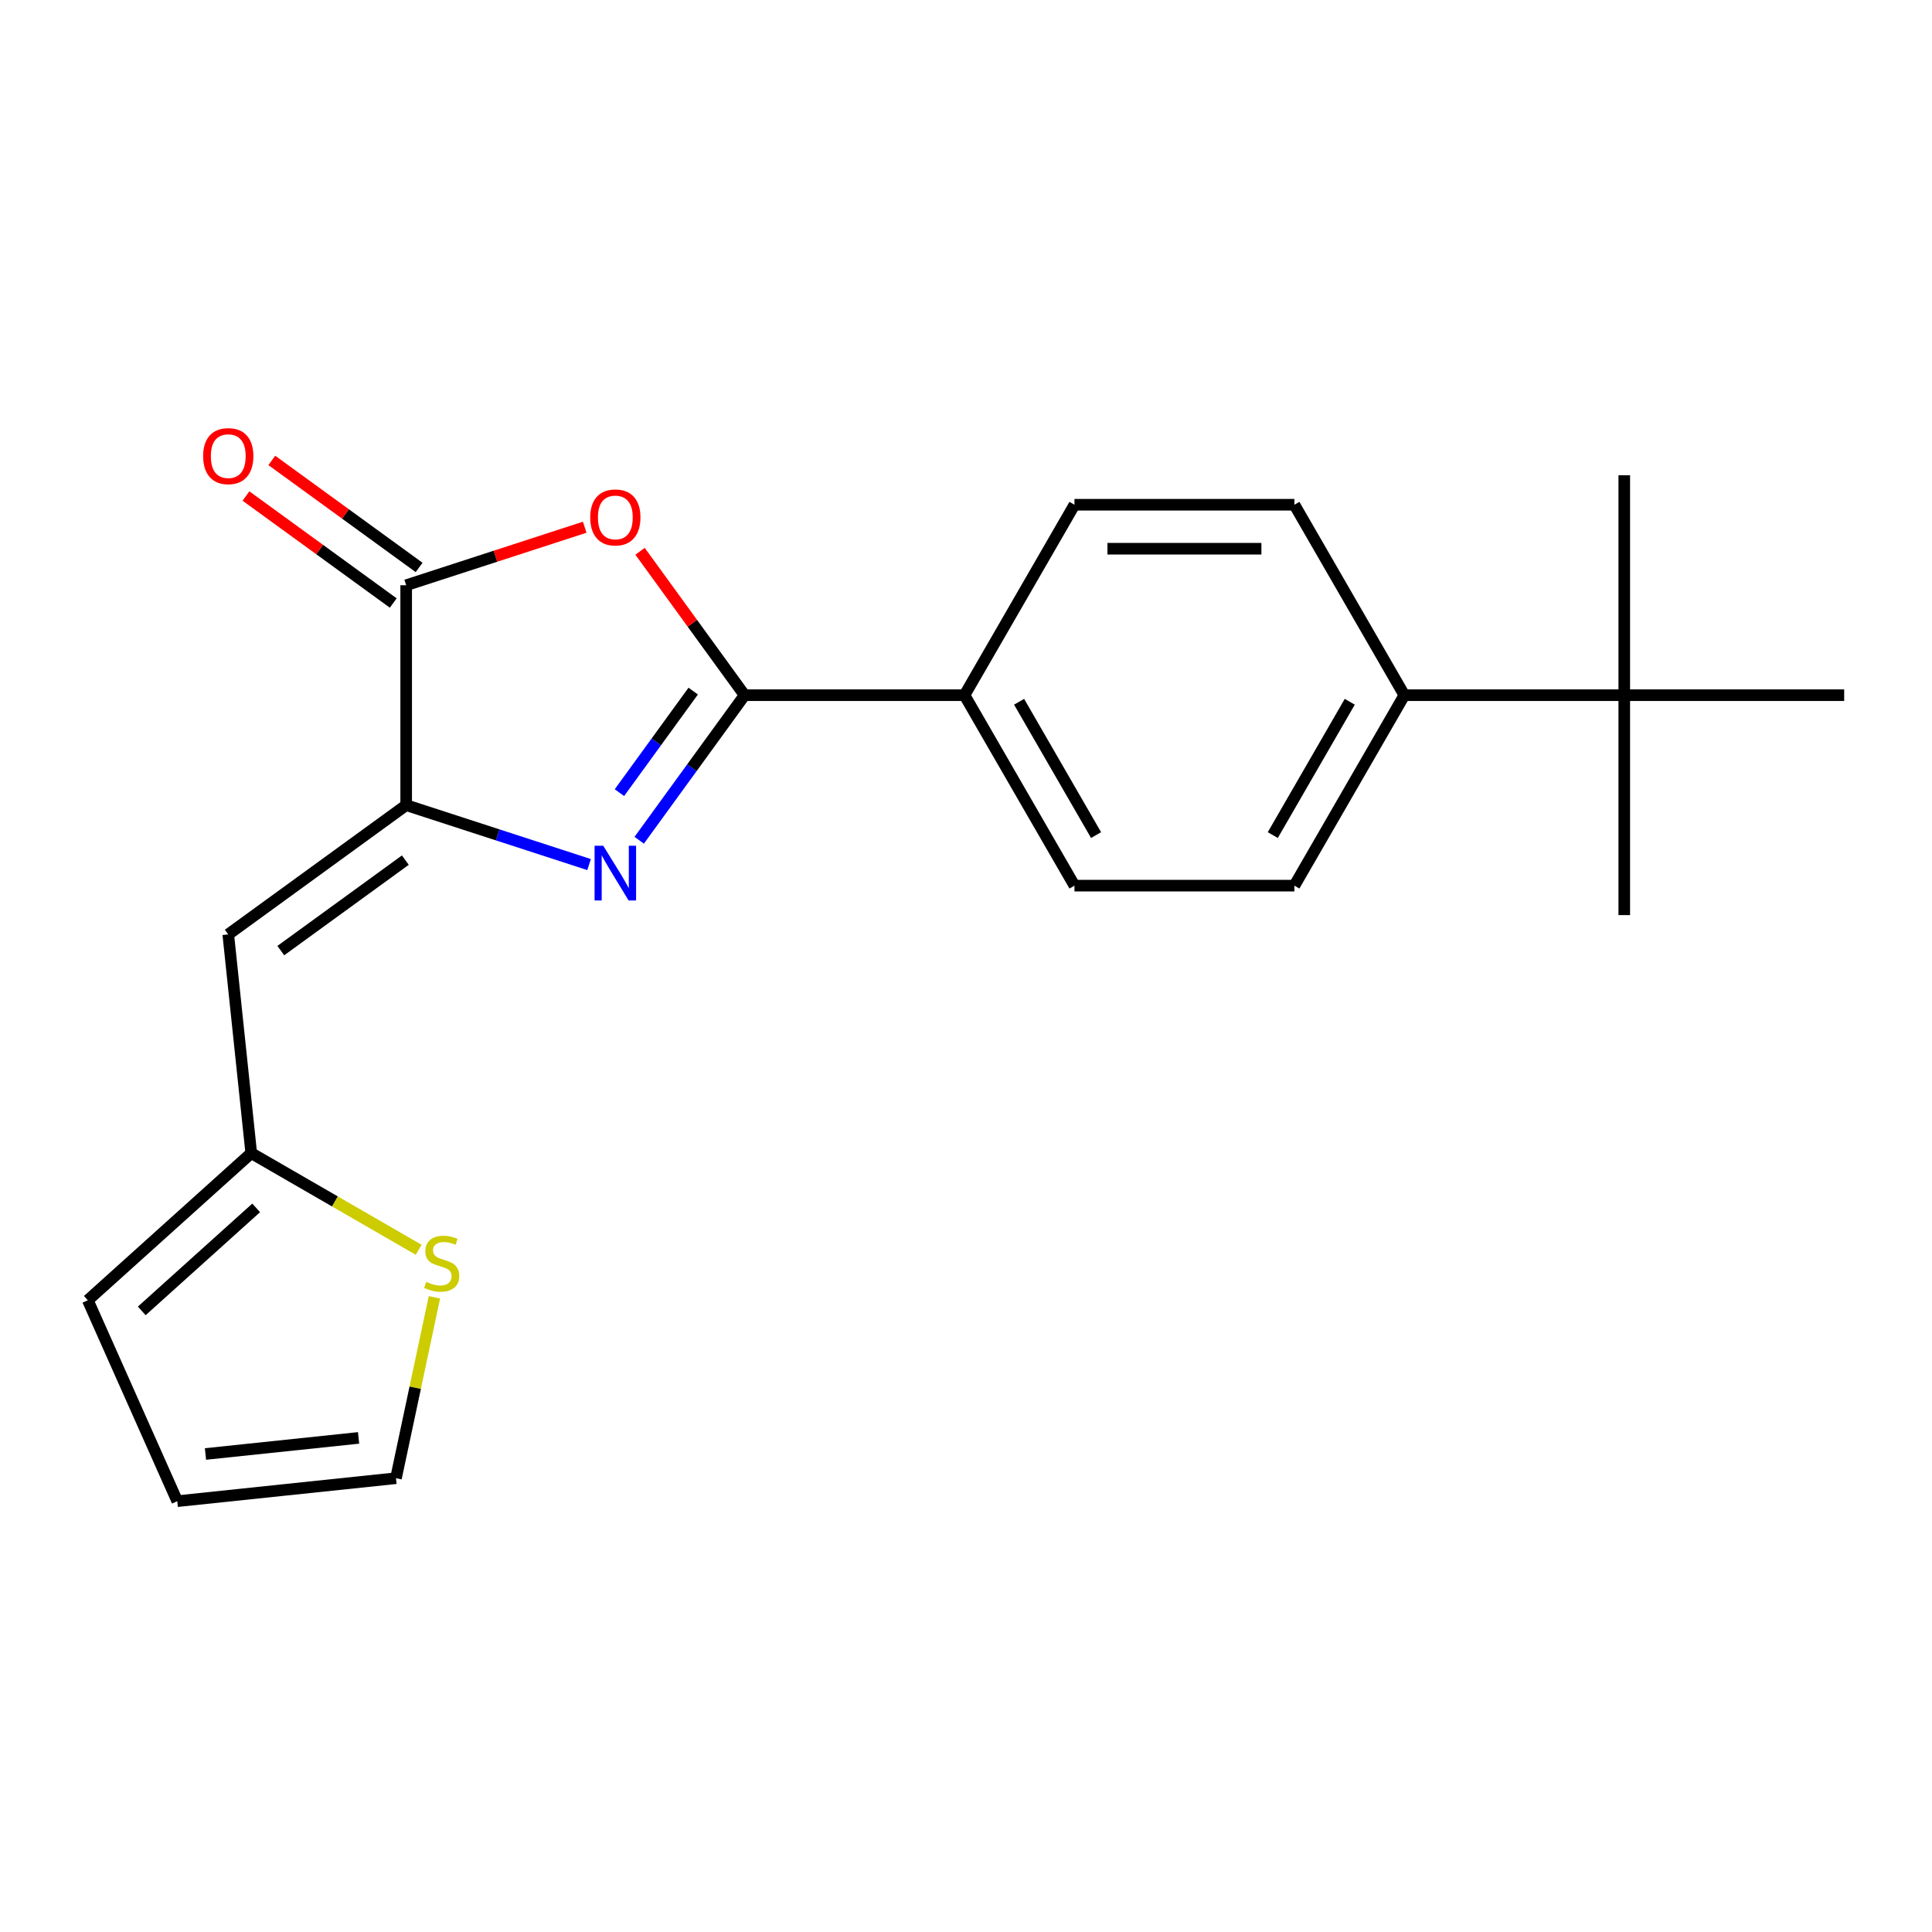 <?xml version='1.0' encoding='iso-8859-1'?>
<svg version='1.1' baseProfile='full'
              xmlns='http://www.w3.org/2000/svg'
                      xmlns:rdkit='http://www.rdkit.org/xml'
                      xmlns:xlink='http://www.w3.org/1999/xlink'
                  xml:space='preserve'
width='1000px' height='1000px' viewBox='0 0 1000 1000'>
<!-- END OF HEADER -->
<rect style='opacity:1.0;fill:#FFFFFF;stroke:none' width='1000' height='1000' x='0' y='0'> </rect>
<path class='bond-0' d='M 330.85,434.913 L 358.126,397.371' style='fill:none;fill-rule:evenodd;stroke:#0000FF;stroke-width:6px;stroke-linecap:butt;stroke-linejoin:miter;stroke-opacity:1' />
<path class='bond-0' d='M 358.126,397.371 L 385.401,359.829' style='fill:none;fill-rule:evenodd;stroke:#000000;stroke-width:6px;stroke-linecap:butt;stroke-linejoin:miter;stroke-opacity:1' />
<path class='bond-0' d='M 320.615,410.269 L 339.708,383.99' style='fill:none;fill-rule:evenodd;stroke:#0000FF;stroke-width:6px;stroke-linecap:butt;stroke-linejoin:miter;stroke-opacity:1' />
<path class='bond-0' d='M 339.708,383.99 L 358.801,357.711' style='fill:none;fill-rule:evenodd;stroke:#000000;stroke-width:6px;stroke-linecap:butt;stroke-linejoin:miter;stroke-opacity:1' />
<path class='bond-1' d='M 304.909,447.505 L 257.573,432.124' style='fill:none;fill-rule:evenodd;stroke:#0000FF;stroke-width:6px;stroke-linecap:butt;stroke-linejoin:miter;stroke-opacity:1' />
<path class='bond-1' d='M 257.573,432.124 L 210.237,416.744' style='fill:none;fill-rule:evenodd;stroke:#000000;stroke-width:6px;stroke-linecap:butt;stroke-linejoin:miter;stroke-opacity:1' />
<path class='bond-2' d='M 385.401,359.829 L 358.344,322.588' style='fill:none;fill-rule:evenodd;stroke:#000000;stroke-width:6px;stroke-linecap:butt;stroke-linejoin:miter;stroke-opacity:1' />
<path class='bond-2' d='M 358.344,322.588 L 331.286,285.346' style='fill:none;fill-rule:evenodd;stroke:#FF0000;stroke-width:6px;stroke-linecap:butt;stroke-linejoin:miter;stroke-opacity:1' />
<path class='bond-6' d='M 385.401,359.829 L 499.23,359.829' style='fill:none;fill-rule:evenodd;stroke:#000000;stroke-width:6px;stroke-linecap:butt;stroke-linejoin:miter;stroke-opacity:1' />
<path class='bond-3' d='M 210.237,416.744 L 210.237,302.915' style='fill:none;fill-rule:evenodd;stroke:#000000;stroke-width:6px;stroke-linecap:butt;stroke-linejoin:miter;stroke-opacity:1' />
<path class='bond-4' d='M 210.237,416.744 L 118.147,483.651' style='fill:none;fill-rule:evenodd;stroke:#000000;stroke-width:6px;stroke-linecap:butt;stroke-linejoin:miter;stroke-opacity:1' />
<path class='bond-4' d='M 209.805,445.198 L 145.342,492.033' style='fill:none;fill-rule:evenodd;stroke:#000000;stroke-width:6px;stroke-linecap:butt;stroke-linejoin:miter;stroke-opacity:1' />
<path class='bond-21' d='M 302.649,272.889 L 256.443,287.902' style='fill:none;fill-rule:evenodd;stroke:#FF0000;stroke-width:6px;stroke-linecap:butt;stroke-linejoin:miter;stroke-opacity:1' />
<path class='bond-21' d='M 256.443,287.902 L 210.237,302.915' style='fill:none;fill-rule:evenodd;stroke:#000000;stroke-width:6px;stroke-linecap:butt;stroke-linejoin:miter;stroke-opacity:1' />
<path class='bond-10' d='M 216.928,293.706 L 178.806,266.009' style='fill:none;fill-rule:evenodd;stroke:#000000;stroke-width:6px;stroke-linecap:butt;stroke-linejoin:miter;stroke-opacity:1' />
<path class='bond-10' d='M 178.806,266.009 L 140.684,238.312' style='fill:none;fill-rule:evenodd;stroke:#FF0000;stroke-width:6px;stroke-linecap:butt;stroke-linejoin:miter;stroke-opacity:1' />
<path class='bond-10' d='M 203.546,312.124 L 165.424,284.427' style='fill:none;fill-rule:evenodd;stroke:#000000;stroke-width:6px;stroke-linecap:butt;stroke-linejoin:miter;stroke-opacity:1' />
<path class='bond-10' d='M 165.424,284.427 L 127.303,256.73' style='fill:none;fill-rule:evenodd;stroke:#FF0000;stroke-width:6px;stroke-linecap:butt;stroke-linejoin:miter;stroke-opacity:1' />
<path class='bond-5' d='M 118.147,483.651 L 130.046,596.856' style='fill:none;fill-rule:evenodd;stroke:#000000;stroke-width:6px;stroke-linecap:butt;stroke-linejoin:miter;stroke-opacity:1' />
<path class='bond-7' d='M 130.046,596.856 L 173.372,621.87' style='fill:none;fill-rule:evenodd;stroke:#000000;stroke-width:6px;stroke-linecap:butt;stroke-linejoin:miter;stroke-opacity:1' />
<path class='bond-7' d='M 173.372,621.87 L 216.699,646.885' style='fill:none;fill-rule:evenodd;stroke:#CCCC00;stroke-width:6px;stroke-linecap:butt;stroke-linejoin:miter;stroke-opacity:1' />
<path class='bond-12' d='M 130.046,596.856 L 45.455,673.022' style='fill:none;fill-rule:evenodd;stroke:#000000;stroke-width:6px;stroke-linecap:butt;stroke-linejoin:miter;stroke-opacity:1' />
<path class='bond-12' d='M 132.59,625.199 L 73.376,678.516' style='fill:none;fill-rule:evenodd;stroke:#000000;stroke-width:6px;stroke-linecap:butt;stroke-linejoin:miter;stroke-opacity:1' />
<path class='bond-14' d='M 499.23,359.829 L 556.145,261.251' style='fill:none;fill-rule:evenodd;stroke:#000000;stroke-width:6px;stroke-linecap:butt;stroke-linejoin:miter;stroke-opacity:1' />
<path class='bond-15' d='M 499.23,359.829 L 556.145,458.408' style='fill:none;fill-rule:evenodd;stroke:#000000;stroke-width:6px;stroke-linecap:butt;stroke-linejoin:miter;stroke-opacity:1' />
<path class='bond-15' d='M 527.483,363.233 L 567.323,432.238' style='fill:none;fill-rule:evenodd;stroke:#000000;stroke-width:6px;stroke-linecap:butt;stroke-linejoin:miter;stroke-opacity:1' />
<path class='bond-11' d='M 224.857,671.496 L 214.907,718.304' style='fill:none;fill-rule:evenodd;stroke:#CCCC00;stroke-width:6px;stroke-linecap:butt;stroke-linejoin:miter;stroke-opacity:1' />
<path class='bond-11' d='M 214.907,718.304 L 204.958,765.112' style='fill:none;fill-rule:evenodd;stroke:#000000;stroke-width:6px;stroke-linecap:butt;stroke-linejoin:miter;stroke-opacity:1' />
<path class='bond-8' d='M 840.717,359.829 L 726.888,359.829' style='fill:none;fill-rule:evenodd;stroke:#000000;stroke-width:6px;stroke-linecap:butt;stroke-linejoin:miter;stroke-opacity:1' />
<path class='bond-18' d='M 840.717,359.829 L 840.717,473.658' style='fill:none;fill-rule:evenodd;stroke:#000000;stroke-width:6px;stroke-linecap:butt;stroke-linejoin:miter;stroke-opacity:1' />
<path class='bond-19' d='M 840.717,359.829 L 840.717,246.001' style='fill:none;fill-rule:evenodd;stroke:#000000;stroke-width:6px;stroke-linecap:butt;stroke-linejoin:miter;stroke-opacity:1' />
<path class='bond-20' d='M 840.717,359.829 L 954.545,359.829' style='fill:none;fill-rule:evenodd;stroke:#000000;stroke-width:6px;stroke-linecap:butt;stroke-linejoin:miter;stroke-opacity:1' />
<path class='bond-9' d='M 726.888,359.829 L 669.973,458.408' style='fill:none;fill-rule:evenodd;stroke:#000000;stroke-width:6px;stroke-linecap:butt;stroke-linejoin:miter;stroke-opacity:1' />
<path class='bond-9' d='M 698.635,363.233 L 658.795,432.238' style='fill:none;fill-rule:evenodd;stroke:#000000;stroke-width:6px;stroke-linecap:butt;stroke-linejoin:miter;stroke-opacity:1' />
<path class='bond-22' d='M 726.888,359.829 L 669.973,261.251' style='fill:none;fill-rule:evenodd;stroke:#000000;stroke-width:6px;stroke-linecap:butt;stroke-linejoin:miter;stroke-opacity:1' />
<path class='bond-23' d='M 204.958,765.112 L 91.753,777.01' style='fill:none;fill-rule:evenodd;stroke:#000000;stroke-width:6px;stroke-linecap:butt;stroke-linejoin:miter;stroke-opacity:1' />
<path class='bond-23' d='M 185.598,744.255 L 106.354,752.584' style='fill:none;fill-rule:evenodd;stroke:#000000;stroke-width:6px;stroke-linecap:butt;stroke-linejoin:miter;stroke-opacity:1' />
<path class='bond-13' d='M 45.455,673.022 L 91.753,777.01' style='fill:none;fill-rule:evenodd;stroke:#000000;stroke-width:6px;stroke-linecap:butt;stroke-linejoin:miter;stroke-opacity:1' />
<path class='bond-16' d='M 556.145,261.251 L 669.973,261.251' style='fill:none;fill-rule:evenodd;stroke:#000000;stroke-width:6px;stroke-linecap:butt;stroke-linejoin:miter;stroke-opacity:1' />
<path class='bond-16' d='M 573.219,284.017 L 652.899,284.017' style='fill:none;fill-rule:evenodd;stroke:#000000;stroke-width:6px;stroke-linecap:butt;stroke-linejoin:miter;stroke-opacity:1' />
<path class='bond-17' d='M 556.145,458.408 L 669.973,458.408' style='fill:none;fill-rule:evenodd;stroke:#000000;stroke-width:6px;stroke-linecap:butt;stroke-linejoin:miter;stroke-opacity:1' />
<path  class='atom-0' d='M 312.235 437.759
L 321.515 452.759
Q 322.435 454.239, 323.915 456.919
Q 325.395 459.599, 325.475 459.759
L 325.475 437.759
L 329.235 437.759
L 329.235 466.079
L 325.355 466.079
L 315.395 449.679
Q 314.235 447.759, 312.995 445.559
Q 311.795 443.359, 311.435 442.679
L 311.435 466.079
L 307.755 466.079
L 307.755 437.759
L 312.235 437.759
' fill='#0000FF'/>
<path  class='atom-3' d='M 305.495 267.82
Q 305.495 261.02, 308.855 257.22
Q 312.215 253.42, 318.495 253.42
Q 324.775 253.42, 328.135 257.22
Q 331.495 261.02, 331.495 267.82
Q 331.495 274.7, 328.095 278.62
Q 324.695 282.5, 318.495 282.5
Q 312.255 282.5, 308.855 278.62
Q 305.495 274.74, 305.495 267.82
M 318.495 279.3
Q 322.815 279.3, 325.135 276.42
Q 327.495 273.5, 327.495 267.82
Q 327.495 262.26, 325.135 259.46
Q 322.815 256.62, 318.495 256.62
Q 314.175 256.62, 311.815 259.42
Q 309.495 262.22, 309.495 267.82
Q 309.495 273.54, 311.815 276.42
Q 314.175 279.3, 318.495 279.3
' fill='#FF0000'/>
<path  class='atom-8' d='M 220.624 663.49
Q 220.944 663.61, 222.264 664.17
Q 223.584 664.73, 225.024 665.09
Q 226.504 665.41, 227.944 665.41
Q 230.624 665.41, 232.184 664.13
Q 233.744 662.81, 233.744 660.53
Q 233.744 658.97, 232.944 658.01
Q 232.184 657.05, 230.984 656.53
Q 229.784 656.01, 227.784 655.41
Q 225.264 654.65, 223.744 653.93
Q 222.264 653.21, 221.184 651.69
Q 220.144 650.17, 220.144 647.61
Q 220.144 644.05, 222.544 641.85
Q 224.984 639.65, 229.784 639.65
Q 233.064 639.65, 236.784 641.21
L 235.864 644.29
Q 232.464 642.89, 229.904 642.89
Q 227.144 642.89, 225.624 644.05
Q 224.104 645.17, 224.144 647.13
Q 224.144 648.65, 224.904 649.57
Q 225.704 650.49, 226.824 651.01
Q 227.984 651.53, 229.904 652.13
Q 232.464 652.93, 233.984 653.73
Q 235.504 654.53, 236.584 656.17
Q 237.704 657.77, 237.704 660.53
Q 237.704 664.45, 235.064 666.57
Q 232.464 668.65, 228.104 668.65
Q 225.584 668.65, 223.664 668.09
Q 221.784 667.57, 219.544 666.65
L 220.624 663.49
' fill='#CCCC00'/>
<path  class='atom-11' d='M 105.147 236.088
Q 105.147 229.288, 108.507 225.488
Q 111.867 221.688, 118.147 221.688
Q 124.427 221.688, 127.787 225.488
Q 131.147 229.288, 131.147 236.088
Q 131.147 242.968, 127.747 246.888
Q 124.347 250.768, 118.147 250.768
Q 111.907 250.768, 108.507 246.888
Q 105.147 243.008, 105.147 236.088
M 118.147 247.568
Q 122.467 247.568, 124.787 244.688
Q 127.147 241.768, 127.147 236.088
Q 127.147 230.528, 124.787 227.728
Q 122.467 224.888, 118.147 224.888
Q 113.827 224.888, 111.467 227.688
Q 109.147 230.488, 109.147 236.088
Q 109.147 241.808, 111.467 244.688
Q 113.827 247.568, 118.147 247.568
' fill='#FF0000'/>
</svg>
